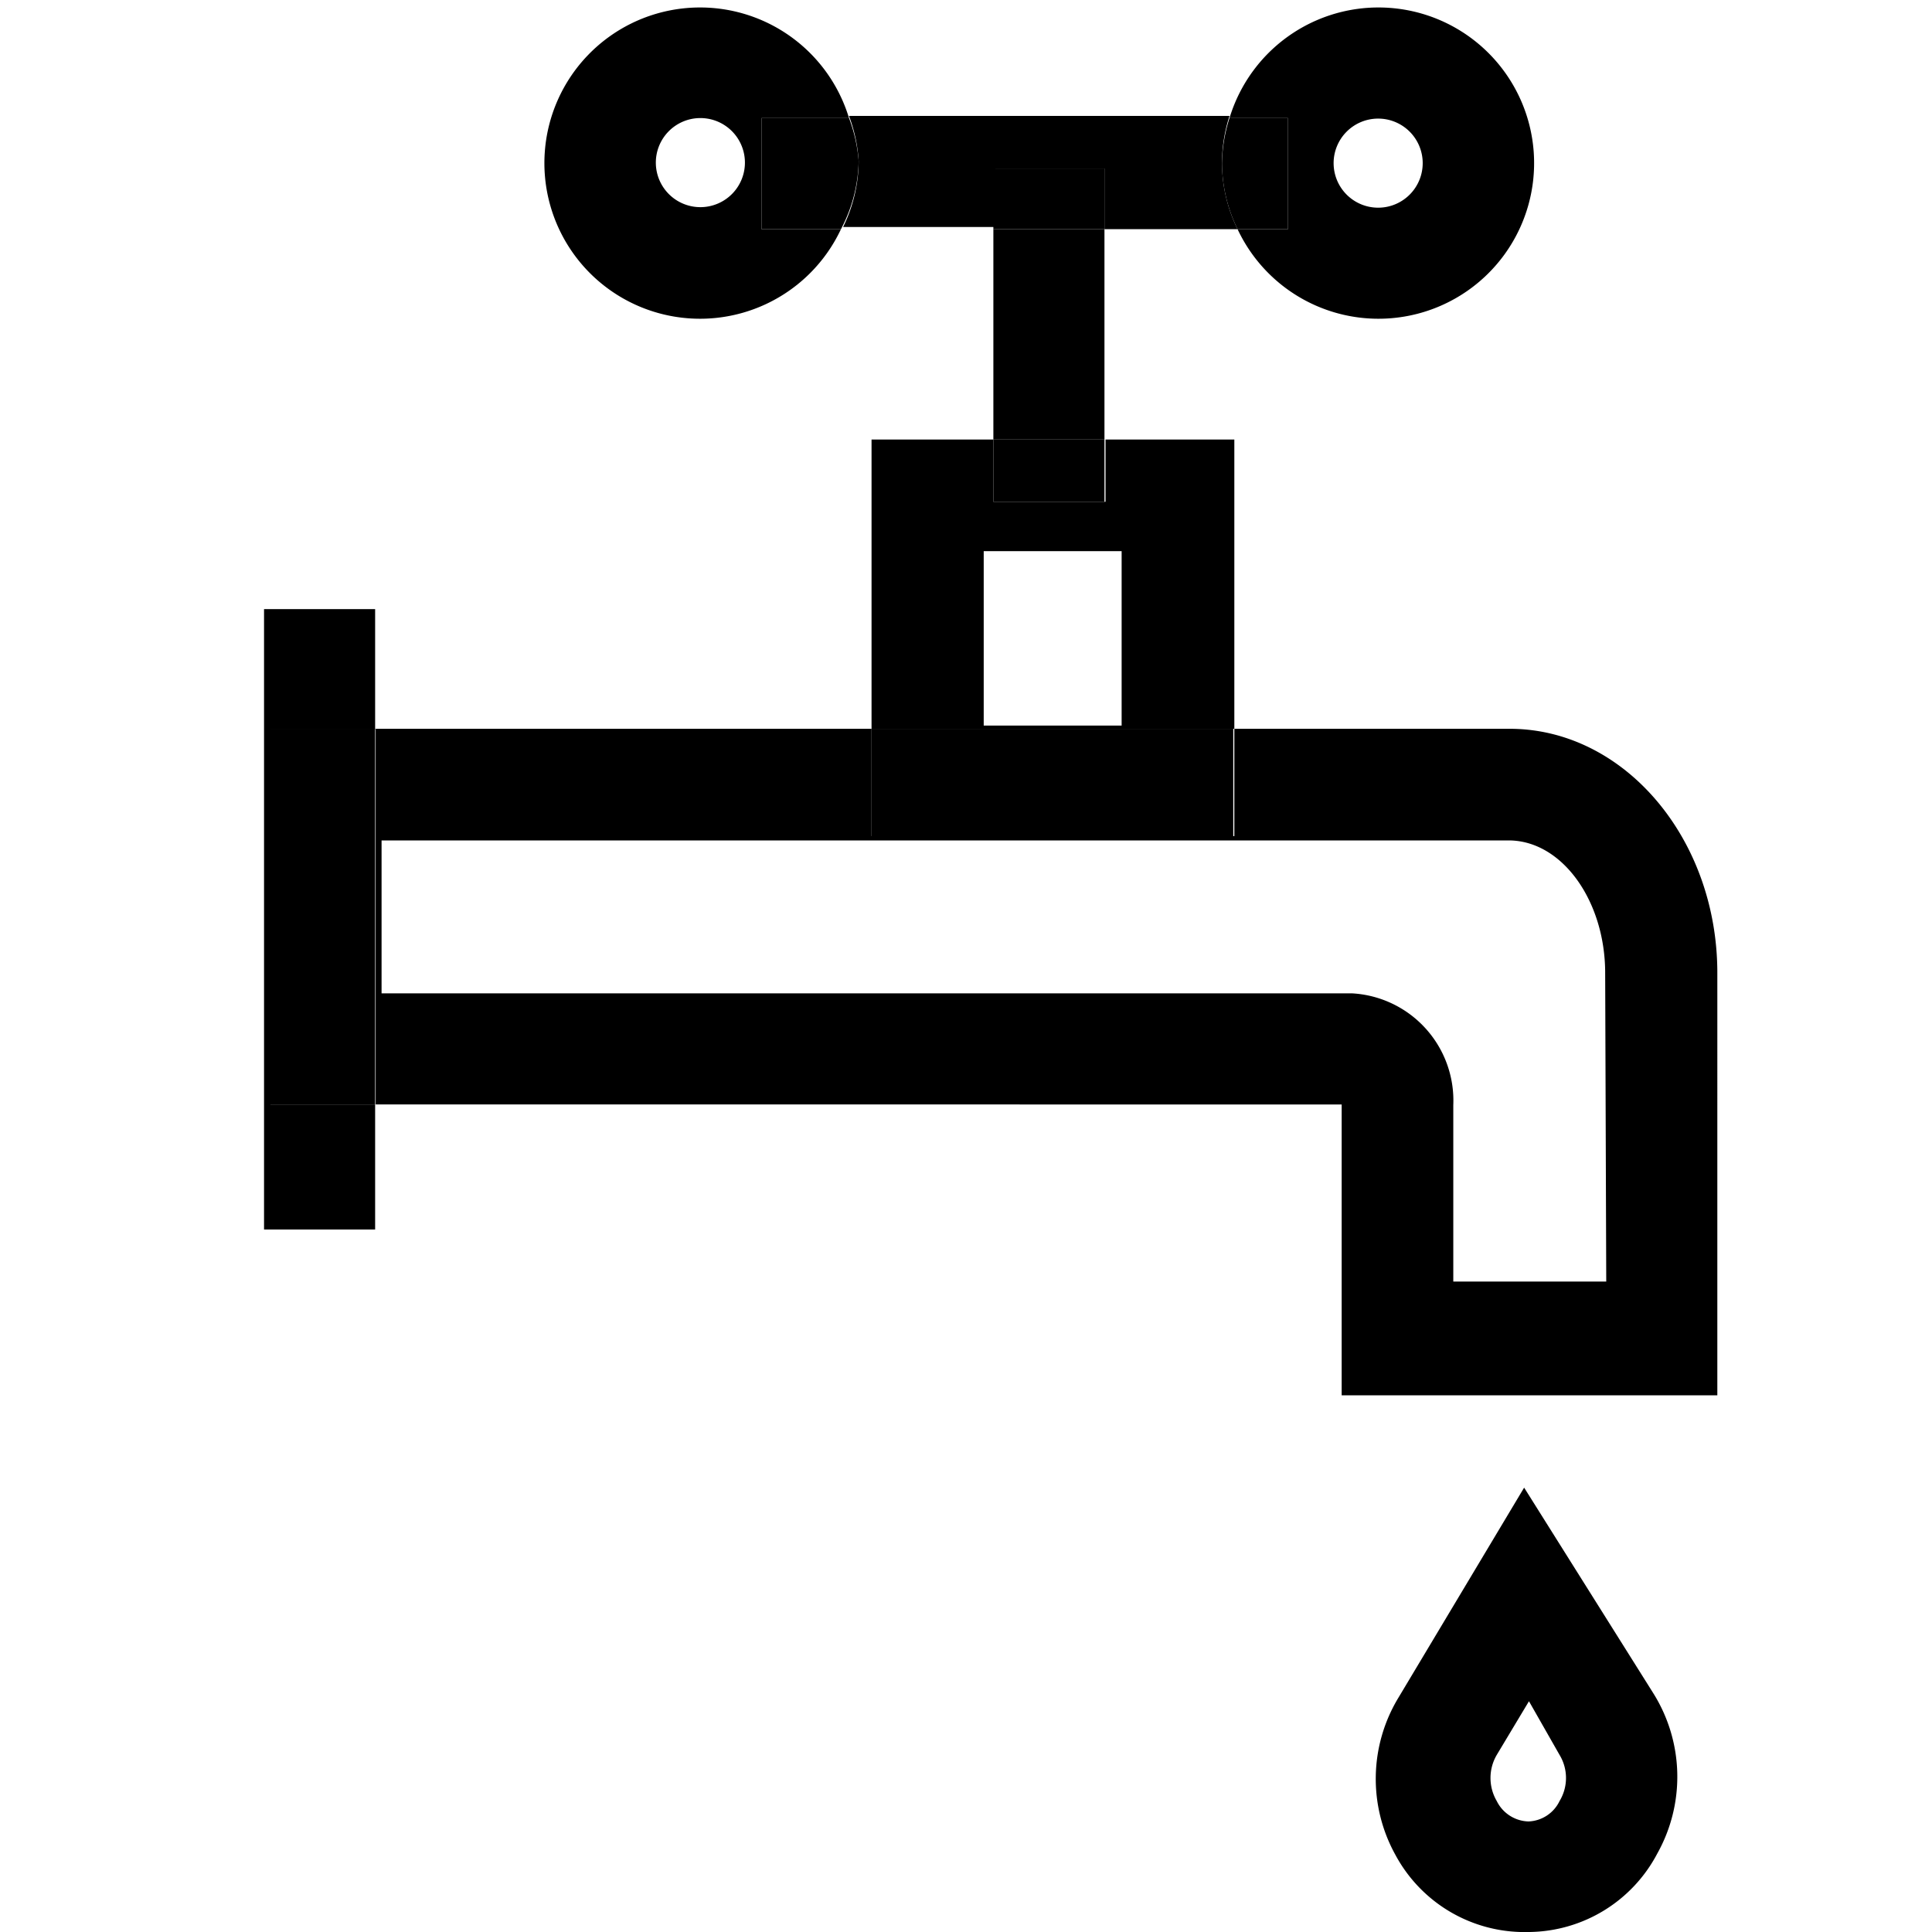 <svg id="Layer_1" data-name="Layer 1" xmlns="http://www.w3.org/2000/svg" viewBox="0 0 36 36"><defs><style>.cls-1{fill:none;}</style></defs><path class="cls-1" d="M27.82,33.56a.68.68,0,0,0,.59.38l0,1,0-1a.67.67,0,0,0,.58-.38.83.83,0,0,0,0-.86l-.61-1-.6,1A.85.85,0,0,0,27.82,33.56Z"/><rect class="cls-1" x="18.31" y="10.27" width="2.59" height="3.26"/><path class="cls-1" d="M13.06,2.21a.83.83,0,1,0,.82.83A.83.83,0,0,0,13.06,2.21Z"/><path class="cls-1" d="M28.12,15.66h-21v2.85H25.2a2,2,0,0,1,1.88,2.08v3.29h2.84V18.13C29.92,16.79,29.09,15.66,28.12,15.66Z"/><path class="cls-1" d="M25.67,3.86A.83.83,0,1,0,24.85,3,.83.83,0,0,0,25.67,3.86Z"/><path d="M32,18.13c0-2.51-1.74-4.55-3.87-4.55H23v2H16.24v-2H7v7H25V26h7Zm-2.07,5.75H27.08V20.59a2,2,0,0,0-1.88-2.08H7.11V15.66h21c1,0,1.8,1.13,1.8,2.47Z"/><path d="M26.06,31.63A2.92,2.92,0,0,0,26,34.56,2.73,2.73,0,0,0,28.33,36h.17a2.73,2.73,0,0,0,2.38-1.46,2.93,2.93,0,0,0-.08-3l-2.4-3.82Zm3,1.07a.83.83,0,0,1,0,.86.67.67,0,0,1-.58.38l0,1,0-1a.68.68,0,0,1-.59-.38.85.85,0,0,1,0-.86l.6-1Z"/><polygon points="5.04 13.59 6.99 13.59 6.99 11.35 4.92 11.35 4.92 22.91 6.99 22.91 6.99 20.58 5.04 20.58 5.04 13.59"/><rect x="5.04" y="13.58" width="1.95" height="7"/><rect x="18.51" y="4.27" width="2.07" height="3.92"/><path d="M23,8.19h-2.4V9.35H18.51V8.19H16.24v5.39H23Zm-4.67,5.33V10.27H20.9v3.25Z"/><rect x="16.24" y="13.58" width="6.74" height="2.01"/><rect x="18.51" y="8.19" width="2.07" height="1.16"/><path d="M14.19,2.2h1.63a2.9,2.9,0,1,0-.15,2.07H14.19ZM13.06,3.86A.83.83,0,1,1,13.88,3,.83.83,0,0,1,13.06,3.86Z"/><path d="M24,4.27h-.94a2.9,2.9,0,1,0-.15-2.07H24Zm1.67-2.06a.83.83,0,1,1-.82.83A.83.83,0,0,1,25.67,2.21Z"/><path d="M20.58,3.14V4.27h2.48A2.82,2.82,0,0,1,22.77,3a2.9,2.9,0,0,1,.14-.84H15.82A2.9,2.9,0,0,1,16,3a2.82,2.82,0,0,1-.29,1.23h2.84V3.14Z"/><rect x="18.51" y="3.14" width="2.07" height="1.13"/><path d="M15.82,2.2H14.19V4.27h1.48A2.82,2.82,0,0,0,16,3,2.9,2.9,0,0,0,15.82,2.2Z"/><path d="M23.06,4.27H24V2.2H22.91a2.9,2.9,0,0,0-.14.84A2.82,2.82,0,0,0,23.06,4.27Z"/></svg>